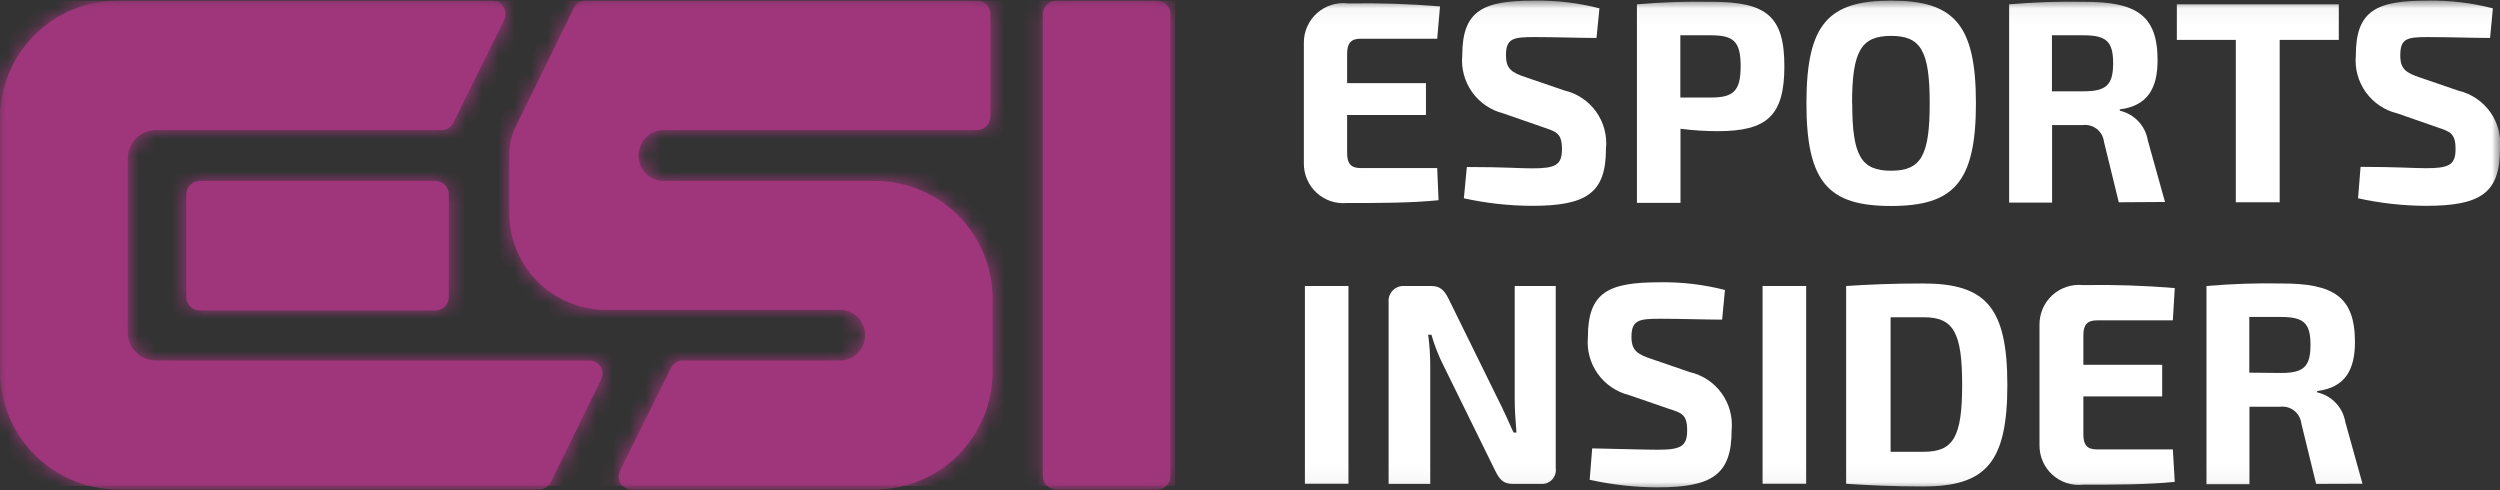 <?xml version="1.0" encoding="UTF-8"?>
<svg xmlns="http://www.w3.org/2000/svg" width="153" height="30" viewBox="0 0 153 30" fill="none">
  <rect x="0" y="0" width="153" height="30" fill="#333333" stroke="none"/>
  <mask id="mask0_1829_7418" style="mask-type:luminance" maskUnits="userSpaceOnUse" x="0" y="0" width="153" height="30">
    <path d="M153 0.038H0V29.962H153V0.038Z" fill="white"></path>
  </mask>
  <g mask="url(#mask0_1829_7418)">
    <path fill-rule="evenodd" clip-rule="evenodd" d="M88.039 12.252C86.388 12.425 84.303 12.425 82.426 12.425C82.091 12.455 81.754 12.415 81.436 12.308C81.118 12.2 80.825 12.027 80.578 11.8C80.33 11.573 80.133 11.297 79.998 10.989C79.864 10.681 79.795 10.349 79.796 10.013V2.65C79.789 2.303 79.857 1.959 79.996 1.641C80.134 1.323 80.339 1.038 80.597 0.807C80.856 0.575 81.161 0.402 81.492 0.299C81.823 0.196 82.172 0.166 82.516 0.211C84.389 0.177 86.263 0.237 88.129 0.392L87.957 2.369H83.269C82.689 2.369 82.444 2.641 82.444 3.275V5.089H87.268V7.039H82.444V9.378C82.444 10.022 82.689 10.285 83.269 10.285H87.957L88.039 12.252Z" fill="white"></path>
    <path fill-rule="evenodd" clip-rule="evenodd" d="M92.001 6.939C91.228 6.745 90.55 6.281 90.089 5.631C89.629 4.981 89.416 4.187 89.49 3.393C89.49 0.619 90.777 0.038 93.896 0.038C95.242 0.016 96.583 0.175 97.886 0.51L97.705 2.323C96.689 2.323 95.193 2.269 93.915 2.269C92.636 2.269 92.165 2.332 92.165 3.375C92.165 4.218 92.509 4.445 93.425 4.744L95.728 5.533C96.517 5.715 97.212 6.178 97.683 6.836C98.153 7.494 98.368 8.301 98.285 9.106C98.285 11.826 97.088 12.597 93.751 12.597C92.352 12.591 90.956 12.436 89.589 12.135L89.771 10.221C92.019 10.221 93.008 10.303 93.779 10.303C95.175 10.303 95.592 10.113 95.592 9.133C95.592 8.154 95.257 8.063 94.45 7.791L92.001 6.939Z" fill="white"></path>
    <path fill-rule="evenodd" clip-rule="evenodd" d="M100.18 0.265C101.709 0.133 103.244 0.081 104.778 0.111C108.133 0.111 109.203 1.018 109.203 4.055C109.203 7.093 108.133 8.027 105.131 8.027C104.367 8.026 103.604 7.978 102.846 7.882V12.416H100.18V0.265ZM104.714 5.969C106.084 5.969 106.528 5.57 106.528 4.055C106.528 2.541 106.102 2.16 104.714 2.16H102.837V5.969H104.714Z" fill="white"></path>
    <path fill-rule="evenodd" clip-rule="evenodd" d="M120.927 6.322C120.927 11.182 119.549 12.606 115.732 12.606C111.914 12.606 110.554 11.182 110.554 6.322C110.554 1.462 111.896 0.038 115.732 0.038C119.567 0.038 120.927 1.462 120.927 6.322ZM113.356 6.322C113.356 9.532 113.9 10.448 115.732 10.448C117.563 10.448 118.098 9.541 118.098 6.322C118.098 3.103 117.554 2.196 115.732 2.196C113.909 2.196 113.347 3.112 113.347 6.322" fill="white"></path>
    <path fill-rule="evenodd" clip-rule="evenodd" d="M129.669 12.379L128.762 8.671C128.744 8.519 128.696 8.372 128.621 8.238C128.546 8.105 128.445 7.987 128.325 7.893C128.204 7.799 128.066 7.729 127.919 7.688C127.771 7.647 127.617 7.636 127.465 7.655H125.588V12.398H122.959V0.265C124.493 0.132 126.034 0.081 127.574 0.111C130.73 0.111 132.044 0.918 132.044 3.683C132.044 5.388 131.446 6.476 129.732 6.694V6.776C130.166 6.874 130.56 7.099 130.865 7.422C131.17 7.745 131.372 8.151 131.446 8.589L132.498 12.361L129.669 12.379ZM127.511 5.588C128.907 5.588 129.324 5.198 129.324 3.865C129.324 2.532 128.898 2.16 127.511 2.16H125.579V5.588H127.511Z" fill="white"></path>
    <path fill-rule="evenodd" clip-rule="evenodd" d="M139.516 2.441V12.379H136.832V2.441H133.223V0.265H143.134V2.441H139.516Z" fill="white"></path>
    <path fill-rule="evenodd" clip-rule="evenodd" d="M146.716 6.939C145.937 6.752 145.251 6.291 144.785 5.64C144.319 4.989 144.103 4.191 144.177 3.393C144.177 0.619 145.456 0.038 148.584 0.038C149.926 0.016 151.265 0.175 152.565 0.51L152.392 2.323C151.368 2.323 149.881 2.269 148.593 2.269C147.305 2.269 146.897 2.35 146.897 3.393C146.897 4.237 147.251 4.463 148.158 4.763L150.461 5.551C151.243 5.736 151.931 6.198 152.398 6.852C152.865 7.506 153.079 8.307 153 9.106C153 11.826 151.803 12.597 148.466 12.597C147.069 12.591 145.677 12.436 144.313 12.135L144.467 10.212C146.707 10.212 147.695 10.294 148.466 10.294C149.872 10.294 150.28 10.103 150.28 9.124C150.28 8.145 149.944 8.054 149.137 7.782L146.716 6.939Z" fill="white"></path>
    <path d="M82.525 17.503H79.86V29.608H82.525V17.503Z" fill="white"></path>
    <path fill-rule="evenodd" clip-rule="evenodd" d="M95.211 28.647C95.229 28.773 95.219 28.902 95.18 29.023C95.142 29.145 95.077 29.256 94.99 29.349C94.903 29.442 94.796 29.515 94.678 29.561C94.559 29.607 94.432 29.627 94.305 29.617H92.582C92.019 29.617 91.775 29.354 91.512 28.819L88.338 22.363C88.034 21.762 87.788 21.134 87.603 20.486H87.404C87.491 21.126 87.534 21.771 87.531 22.417V29.617H84.983V18.473C84.973 18.343 84.992 18.213 85.037 18.091C85.083 17.969 85.154 17.858 85.246 17.766C85.338 17.674 85.449 17.603 85.571 17.557C85.693 17.512 85.823 17.493 85.953 17.503H87.585C88.147 17.503 88.392 17.766 88.655 18.292L91.72 24.521C91.992 25.047 92.319 25.791 92.627 26.471H92.808C92.754 25.791 92.7 25.12 92.7 24.43V17.503H95.211V28.647Z" fill="white"></path>
    <path fill-rule="evenodd" clip-rule="evenodd" d="M99.691 24.177C98.918 23.983 98.239 23.519 97.779 22.869C97.318 22.218 97.105 21.425 97.179 20.631C97.179 17.856 98.467 17.276 101.586 17.276C102.928 17.254 104.267 17.413 105.567 17.747L105.394 19.561C104.379 19.561 102.883 19.507 101.604 19.507C100.325 19.507 99.845 19.579 99.845 20.613C99.845 21.447 100.199 21.683 101.114 21.982L103.409 22.771C104.197 22.951 104.893 23.412 105.365 24.068C105.838 24.724 106.054 25.53 105.975 26.335C105.975 29.055 104.778 29.826 101.441 29.826C100.044 29.82 98.652 29.665 97.288 29.363L97.442 27.441C99.691 27.486 100.67 27.523 101.441 27.523C102.846 27.523 103.254 27.332 103.254 26.344C103.254 25.355 102.919 25.274 102.112 25.011L99.691 24.177Z" fill="white"></path>
    <path d="M110.536 17.503H107.87V29.608H110.536V17.503Z" fill="white"></path>
    <path fill-rule="evenodd" clip-rule="evenodd" d="M112.984 17.503C114.371 17.412 115.849 17.349 117.69 17.349C121.499 17.349 122.85 18.763 122.85 23.56C122.85 28.357 121.499 29.771 117.69 29.771C115.877 29.771 114.371 29.699 112.984 29.608V17.503ZM115.704 27.649H117.736C119.549 27.649 120.084 26.743 120.084 23.542C120.084 20.341 119.549 19.416 117.736 19.416H115.704V27.649Z" fill="white"></path>
    <path fill-rule="evenodd" clip-rule="evenodd" d="M133.096 29.49C131.446 29.663 129.36 29.663 127.483 29.663C127.145 29.7 126.802 29.665 126.478 29.56C126.155 29.455 125.857 29.282 125.605 29.053C125.353 28.824 125.152 28.544 125.016 28.232C124.881 27.919 124.813 27.582 124.817 27.241V19.887C124.812 19.546 124.879 19.207 125.014 18.893C125.149 18.579 125.349 18.298 125.601 18.067C125.853 17.837 126.151 17.662 126.476 17.556C126.8 17.449 127.144 17.412 127.483 17.448C129.356 17.414 131.23 17.475 133.096 17.63L132.978 19.606H128.327C127.746 19.606 127.502 19.869 127.502 20.513V22.327H132.326V24.258H127.502V26.598C127.502 27.241 127.746 27.504 128.327 27.504H132.978L133.096 29.49Z" fill="white"></path>
    <path fill-rule="evenodd" clip-rule="evenodd" d="M141.747 29.617L140.84 25.909C140.822 25.756 140.774 25.61 140.699 25.476C140.624 25.343 140.524 25.225 140.403 25.131C140.283 25.036 140.145 24.967 139.997 24.926C139.85 24.885 139.695 24.874 139.543 24.893H137.666V29.635H135.037V17.503C136.572 17.37 138.112 17.319 139.652 17.349C142.808 17.349 144.123 18.156 144.123 20.93C144.123 22.626 143.533 23.714 141.81 23.932V24.013C142.245 24.11 142.642 24.334 142.949 24.657C143.256 24.98 143.459 25.387 143.533 25.827L144.585 29.608L141.747 29.617ZM139.589 22.826C140.994 22.826 141.402 22.436 141.402 21.103C141.402 19.77 140.985 19.398 139.589 19.398H137.657V22.807L139.589 22.826Z" fill="white"></path>
    <path fill-rule="evenodd" clip-rule="evenodd" d="M70.81 0.038C71.03 0.041 71.24 0.13 71.394 0.286C71.549 0.442 71.635 0.653 71.635 0.872V29.137C71.635 29.355 71.548 29.565 71.394 29.72C71.239 29.875 71.029 29.962 70.81 29.962H64.644C64.425 29.962 64.215 29.875 64.061 29.72C63.906 29.565 63.819 29.355 63.819 29.137V0.872C63.819 0.653 63.906 0.442 64.06 0.286C64.215 0.13 64.424 0.041 64.644 0.038L70.81 0.038ZM59.793 0.038C60.012 0.038 60.222 0.125 60.376 0.28C60.531 0.435 60.618 0.645 60.618 0.863V7.138C60.618 7.357 60.531 7.567 60.376 7.722C60.222 7.877 60.012 7.963 59.793 7.963H40.515C40.123 7.993 39.757 8.17 39.49 8.459C39.222 8.747 39.074 9.125 39.074 9.519C39.074 9.912 39.222 10.29 39.49 10.579C39.757 10.867 40.123 11.044 40.515 11.074H53.591C54.537 11.08 55.473 11.272 56.344 11.64C57.216 12.008 58.007 12.544 58.672 13.218C59.336 13.891 59.861 14.69 60.217 15.566C60.573 16.443 60.752 17.382 60.745 18.328V22.708C60.752 23.654 60.573 24.592 60.217 25.469C59.861 26.346 59.336 27.144 58.672 27.818C58.007 28.491 57.216 29.028 56.344 29.395C55.473 29.763 54.537 29.956 53.591 29.962H38.665C38.525 29.962 38.387 29.927 38.265 29.858C38.143 29.79 38.04 29.691 37.967 29.572C37.898 29.449 37.861 29.31 37.861 29.168C37.861 29.027 37.898 28.888 37.967 28.765L41.059 22.526C41.124 22.389 41.227 22.272 41.355 22.19C41.483 22.108 41.632 22.065 41.784 22.064H51.396C51.807 22.064 52.202 21.9 52.493 21.61C52.783 21.319 52.947 20.924 52.947 20.513C52.947 20.102 52.783 19.708 52.493 19.417C52.202 19.126 51.807 18.963 51.396 18.963H37.051C35.482 18.953 33.981 18.321 32.878 17.206C31.774 16.091 31.159 14.583 31.166 13.014V9.451C31.166 8.859 31.302 8.276 31.565 7.746L35.12 0.492C35.188 0.356 35.293 0.241 35.423 0.161C35.552 0.081 35.702 0.039 35.854 0.038L59.793 0.038ZM12.223 11.074H26.641C26.86 11.074 27.07 11.161 27.225 11.315C27.38 11.47 27.466 11.68 27.466 11.899V18.174C27.466 18.393 27.38 18.602 27.225 18.757C27.07 18.912 26.86 18.999 26.641 18.999H12.223C12.005 18.999 11.795 18.912 11.64 18.757C11.485 18.602 11.398 18.393 11.398 18.174V11.899C11.398 11.68 11.485 11.47 11.64 11.315C11.795 11.161 12.005 11.074 12.223 11.074ZM9.503 22.064H36.072C36.213 22.063 36.352 22.1 36.474 22.17C36.596 22.24 36.699 22.341 36.77 22.463C36.837 22.585 36.871 22.722 36.871 22.862C36.871 23.001 36.837 23.138 36.77 23.261L33.714 29.499C33.648 29.638 33.543 29.755 33.413 29.836C33.283 29.918 33.133 29.962 32.98 29.962H7.164C5.256 29.938 3.434 29.163 2.093 27.805C0.752 26.447 5.71755e-05 24.616 0 22.708V7.292C-0.007 6.345 0.173 5.406 0.529 4.529C0.885 3.651 1.411 2.853 2.077 2.179C2.742 1.505 3.534 0.969 4.407 0.602C5.28 0.235 6.217 0.043 7.164 0.038L30.16 0.038C30.299 0.044 30.434 0.087 30.552 0.162C30.67 0.237 30.766 0.341 30.831 0.464C30.9 0.588 30.936 0.727 30.936 0.868C30.936 1.009 30.9 1.148 30.831 1.271L27.747 7.51C27.679 7.646 27.574 7.76 27.444 7.84C27.315 7.92 27.165 7.963 27.013 7.963H9.53C9.074 7.968 8.638 8.153 8.317 8.477C7.997 8.801 7.817 9.239 7.817 9.695V20.332C7.815 20.558 7.859 20.782 7.944 20.992C8.03 21.201 8.156 21.392 8.315 21.553C8.474 21.714 8.663 21.841 8.872 21.929C9.08 22.017 9.304 22.063 9.53 22.064" fill="#9F367B"></path>
  </g>
  <mask id="mask1_1829_7418" style="mask-type:luminance" maskUnits="userSpaceOnUse" x="-1" y="0" width="73" height="30">
    <path d="M12.223 11.074C12.005 11.074 11.795 11.161 11.64 11.315C11.485 11.47 11.398 11.68 11.398 11.899V18.174C11.398 18.392 11.485 18.602 11.64 18.757C11.795 18.912 12.005 18.999 12.223 18.999H26.641C26.86 18.999 27.07 18.912 27.224 18.757C27.379 18.602 27.466 18.392 27.466 18.174V11.899C27.466 11.68 27.379 11.47 27.224 11.315C27.07 11.161 26.86 11.074 26.641 11.074H12.223ZM35.854 0.038C35.701 0.038 35.552 0.08 35.422 0.16C35.292 0.24 35.187 0.355 35.119 0.492L31.565 7.746C31.302 8.276 31.165 8.859 31.166 9.45V13.014C31.162 13.792 31.312 14.562 31.606 15.282C31.9 16.002 32.334 16.657 32.881 17.209C33.428 17.761 34.079 18.201 34.796 18.501C35.513 18.802 36.282 18.959 37.06 18.963H51.396C51.807 18.963 52.202 19.126 52.492 19.417C52.783 19.707 52.947 20.102 52.947 20.513C52.947 20.924 52.783 21.319 52.492 21.61C52.202 21.9 51.807 22.064 51.396 22.064H41.712C41.559 22.064 41.41 22.108 41.282 22.19C41.154 22.272 41.051 22.389 40.986 22.526L37.894 28.765C37.825 28.888 37.789 29.027 37.789 29.168C37.789 29.31 37.825 29.448 37.894 29.572C37.967 29.691 38.07 29.79 38.192 29.858C38.314 29.926 38.452 29.962 38.592 29.962H53.59C54.537 29.957 55.474 29.765 56.347 29.398C57.22 29.031 58.012 28.495 58.677 27.821C59.343 27.147 59.869 26.349 60.225 25.471C60.581 24.594 60.761 23.654 60.754 22.707V18.301C60.761 17.354 60.582 16.416 60.226 15.539C59.87 14.662 59.345 13.864 58.68 13.19C58.016 12.517 57.225 11.98 56.353 11.613C55.481 11.245 54.546 11.052 53.599 11.046H40.515C40.123 11.017 39.757 10.84 39.489 10.551C39.222 10.263 39.074 9.884 39.074 9.491C39.074 9.098 39.222 8.72 39.489 8.431C39.757 8.143 40.123 7.966 40.515 7.936H59.793C60.011 7.936 60.221 7.849 60.376 7.694C60.531 7.54 60.618 7.33 60.618 7.111V0.945C60.629 0.83 60.616 0.714 60.58 0.604C60.544 0.494 60.485 0.393 60.407 0.308C60.329 0.222 60.234 0.154 60.129 0.108C60.023 0.061 59.908 0.038 59.793 0.038H35.854ZM7.164 0.038C6.216 0.043 5.28 0.234 4.407 0.602C3.534 0.969 2.742 1.505 2.077 2.179C1.411 2.853 0.885 3.651 0.529 4.529C0.173 5.406 -0.007 6.345 -7.354e-06 7.292V22.707C-0 24.616 0.752 26.447 2.093 27.805C3.433 29.163 5.255 29.938 7.164 29.962H33.016C33.169 29.962 33.319 29.918 33.45 29.836C33.579 29.754 33.684 29.638 33.75 29.499L36.806 23.261C36.873 23.138 36.908 23.001 36.908 22.862C36.908 22.722 36.873 22.585 36.806 22.463C36.735 22.341 36.633 22.24 36.51 22.17C36.388 22.1 36.249 22.063 36.108 22.064H9.53C9.304 22.062 9.08 22.017 8.872 21.929C8.663 21.841 8.474 21.713 8.315 21.553C8.155 21.392 8.03 21.201 7.944 20.992C7.859 20.782 7.815 20.558 7.816 20.332V9.695C7.816 9.239 7.996 8.801 8.317 8.477C8.638 8.153 9.074 7.968 9.53 7.963H27.076C27.229 7.963 27.378 7.92 27.508 7.84C27.637 7.76 27.742 7.646 27.811 7.51L30.894 1.271C30.963 1.148 30.999 1.009 30.999 0.868C30.999 0.727 30.963 0.588 30.894 0.464C30.824 0.331 30.718 0.221 30.588 0.145C30.458 0.07 30.309 0.033 30.159 0.038H7.164ZM64.644 0.038C64.424 0.041 64.214 0.13 64.06 0.286C63.905 0.442 63.819 0.653 63.819 0.872V29.137C63.819 29.355 63.906 29.565 64.06 29.72C64.215 29.875 64.425 29.962 64.644 29.962H70.81C71.029 29.962 71.239 29.875 71.394 29.72C71.548 29.565 71.635 29.355 71.635 29.137V0.872C71.635 0.653 71.549 0.442 71.394 0.286C71.24 0.13 71.03 0.041 70.81 0.038H64.644Z" fill="white"></path>
  </mask>
  <g mask="url(#mask1_1829_7418)">
    <path d="M71.916 0.038H0V29.735H71.916V0.038Z" fill="#9F367B"></path>
  </g>
</svg>
